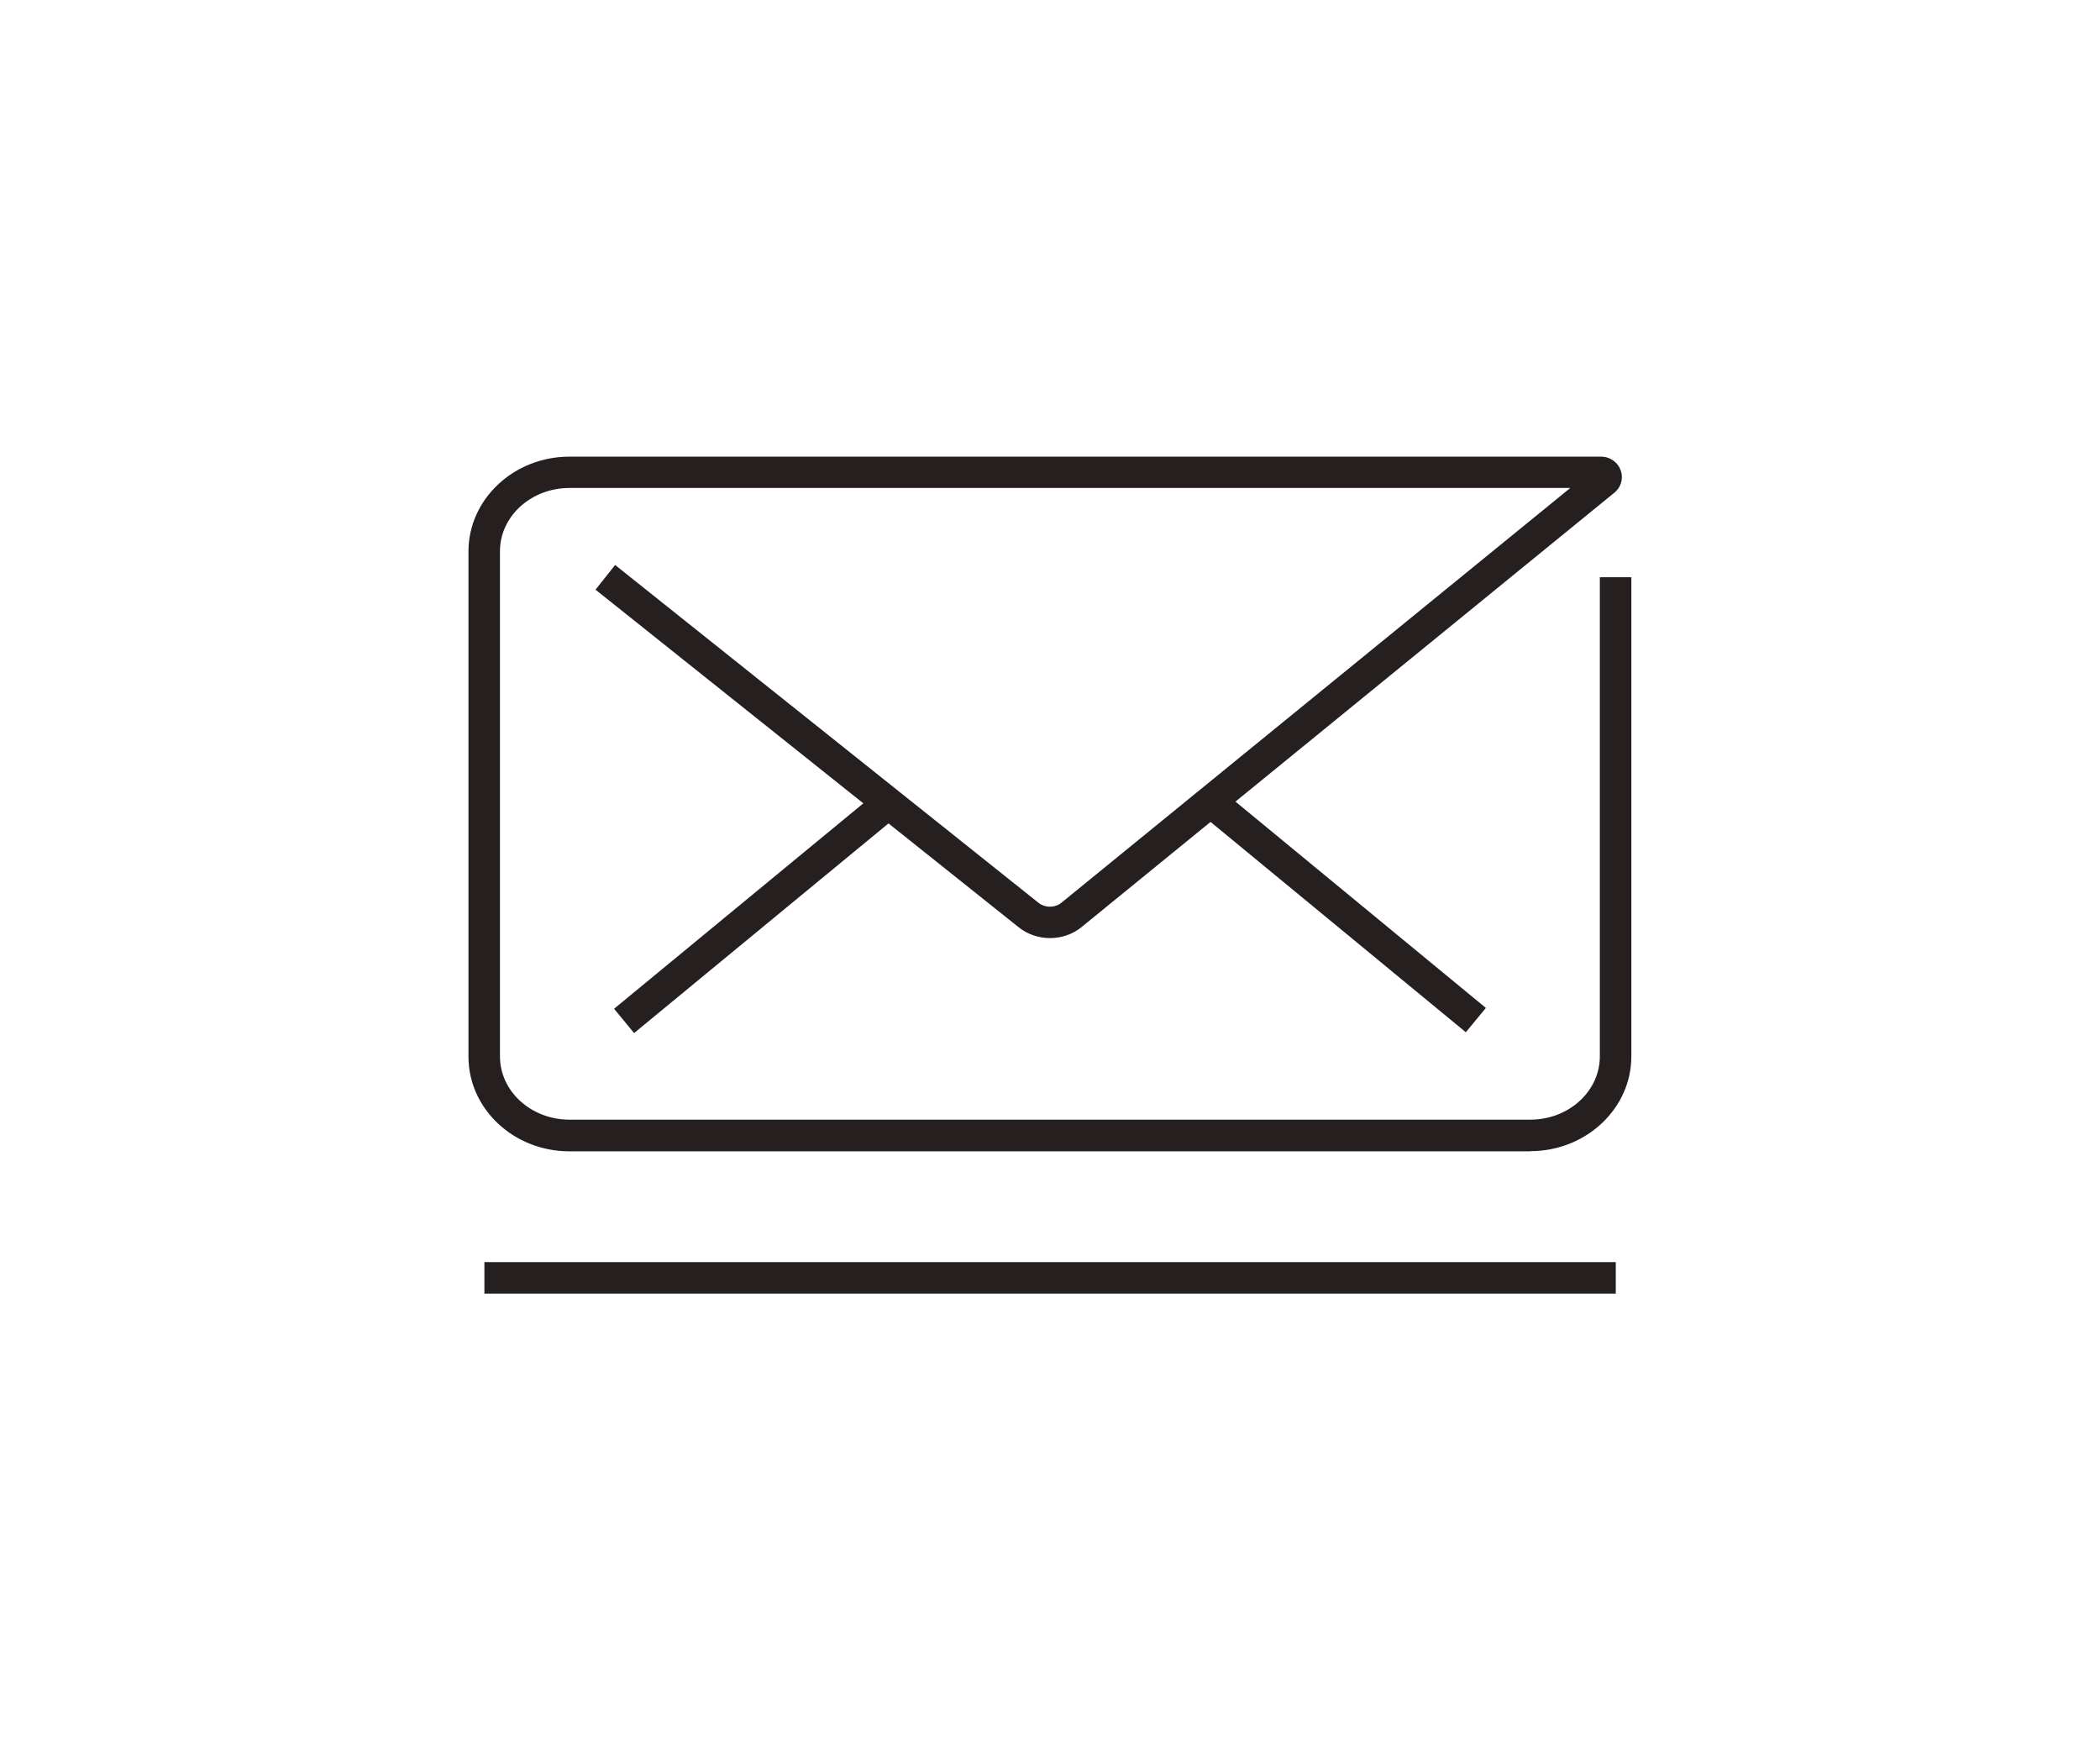 <svg width="120" height="100" viewBox="0 0 120 100" fill="none" xmlns="http://www.w3.org/2000/svg">
<path d="M87.45 65.78H32.539C29.36 65.78 26.77 63.36 26.77 60.37V31.5C26.77 28.52 29.36 26.09 32.539 26.09H91.49C92.01 26.09 92.46 26.42 92.62 26.9C92.779 27.38 92.609 27.89 92.2 28.19L61.8 52.97C60.77 53.81 59.219 53.8 58.2 52.97L34.029 33.69L35.15 32.28L59.33 51.57C59.709 51.88 60.289 51.88 60.66 51.57L89.73 27.88H32.539C30.349 27.88 28.57 29.5 28.57 31.49V60.36C28.57 62.35 30.349 63.97 32.539 63.97H87.45C89.639 63.97 91.419 62.35 91.419 60.36V32.98H93.219V60.36C93.219 63.34 90.629 65.77 87.45 65.77V65.78ZM91.1 26.77C91.1 26.77 91.079 26.79 91.059 26.8L91.1 26.77Z" fill="#251F20"/>
<path d="M92.33 72.109H27.68V73.909H92.33V72.109Z" fill="#251F20"/>
<path d="M69.725 45.08L68.58 46.47L83.762 58.976L84.907 57.587L69.725 45.08Z" fill="#251F20"/>
<path d="M50.27 45.125L35.09 57.634L36.234 59.023L51.415 46.514L50.27 45.125Z" fill="#251F20"/>
</svg>
